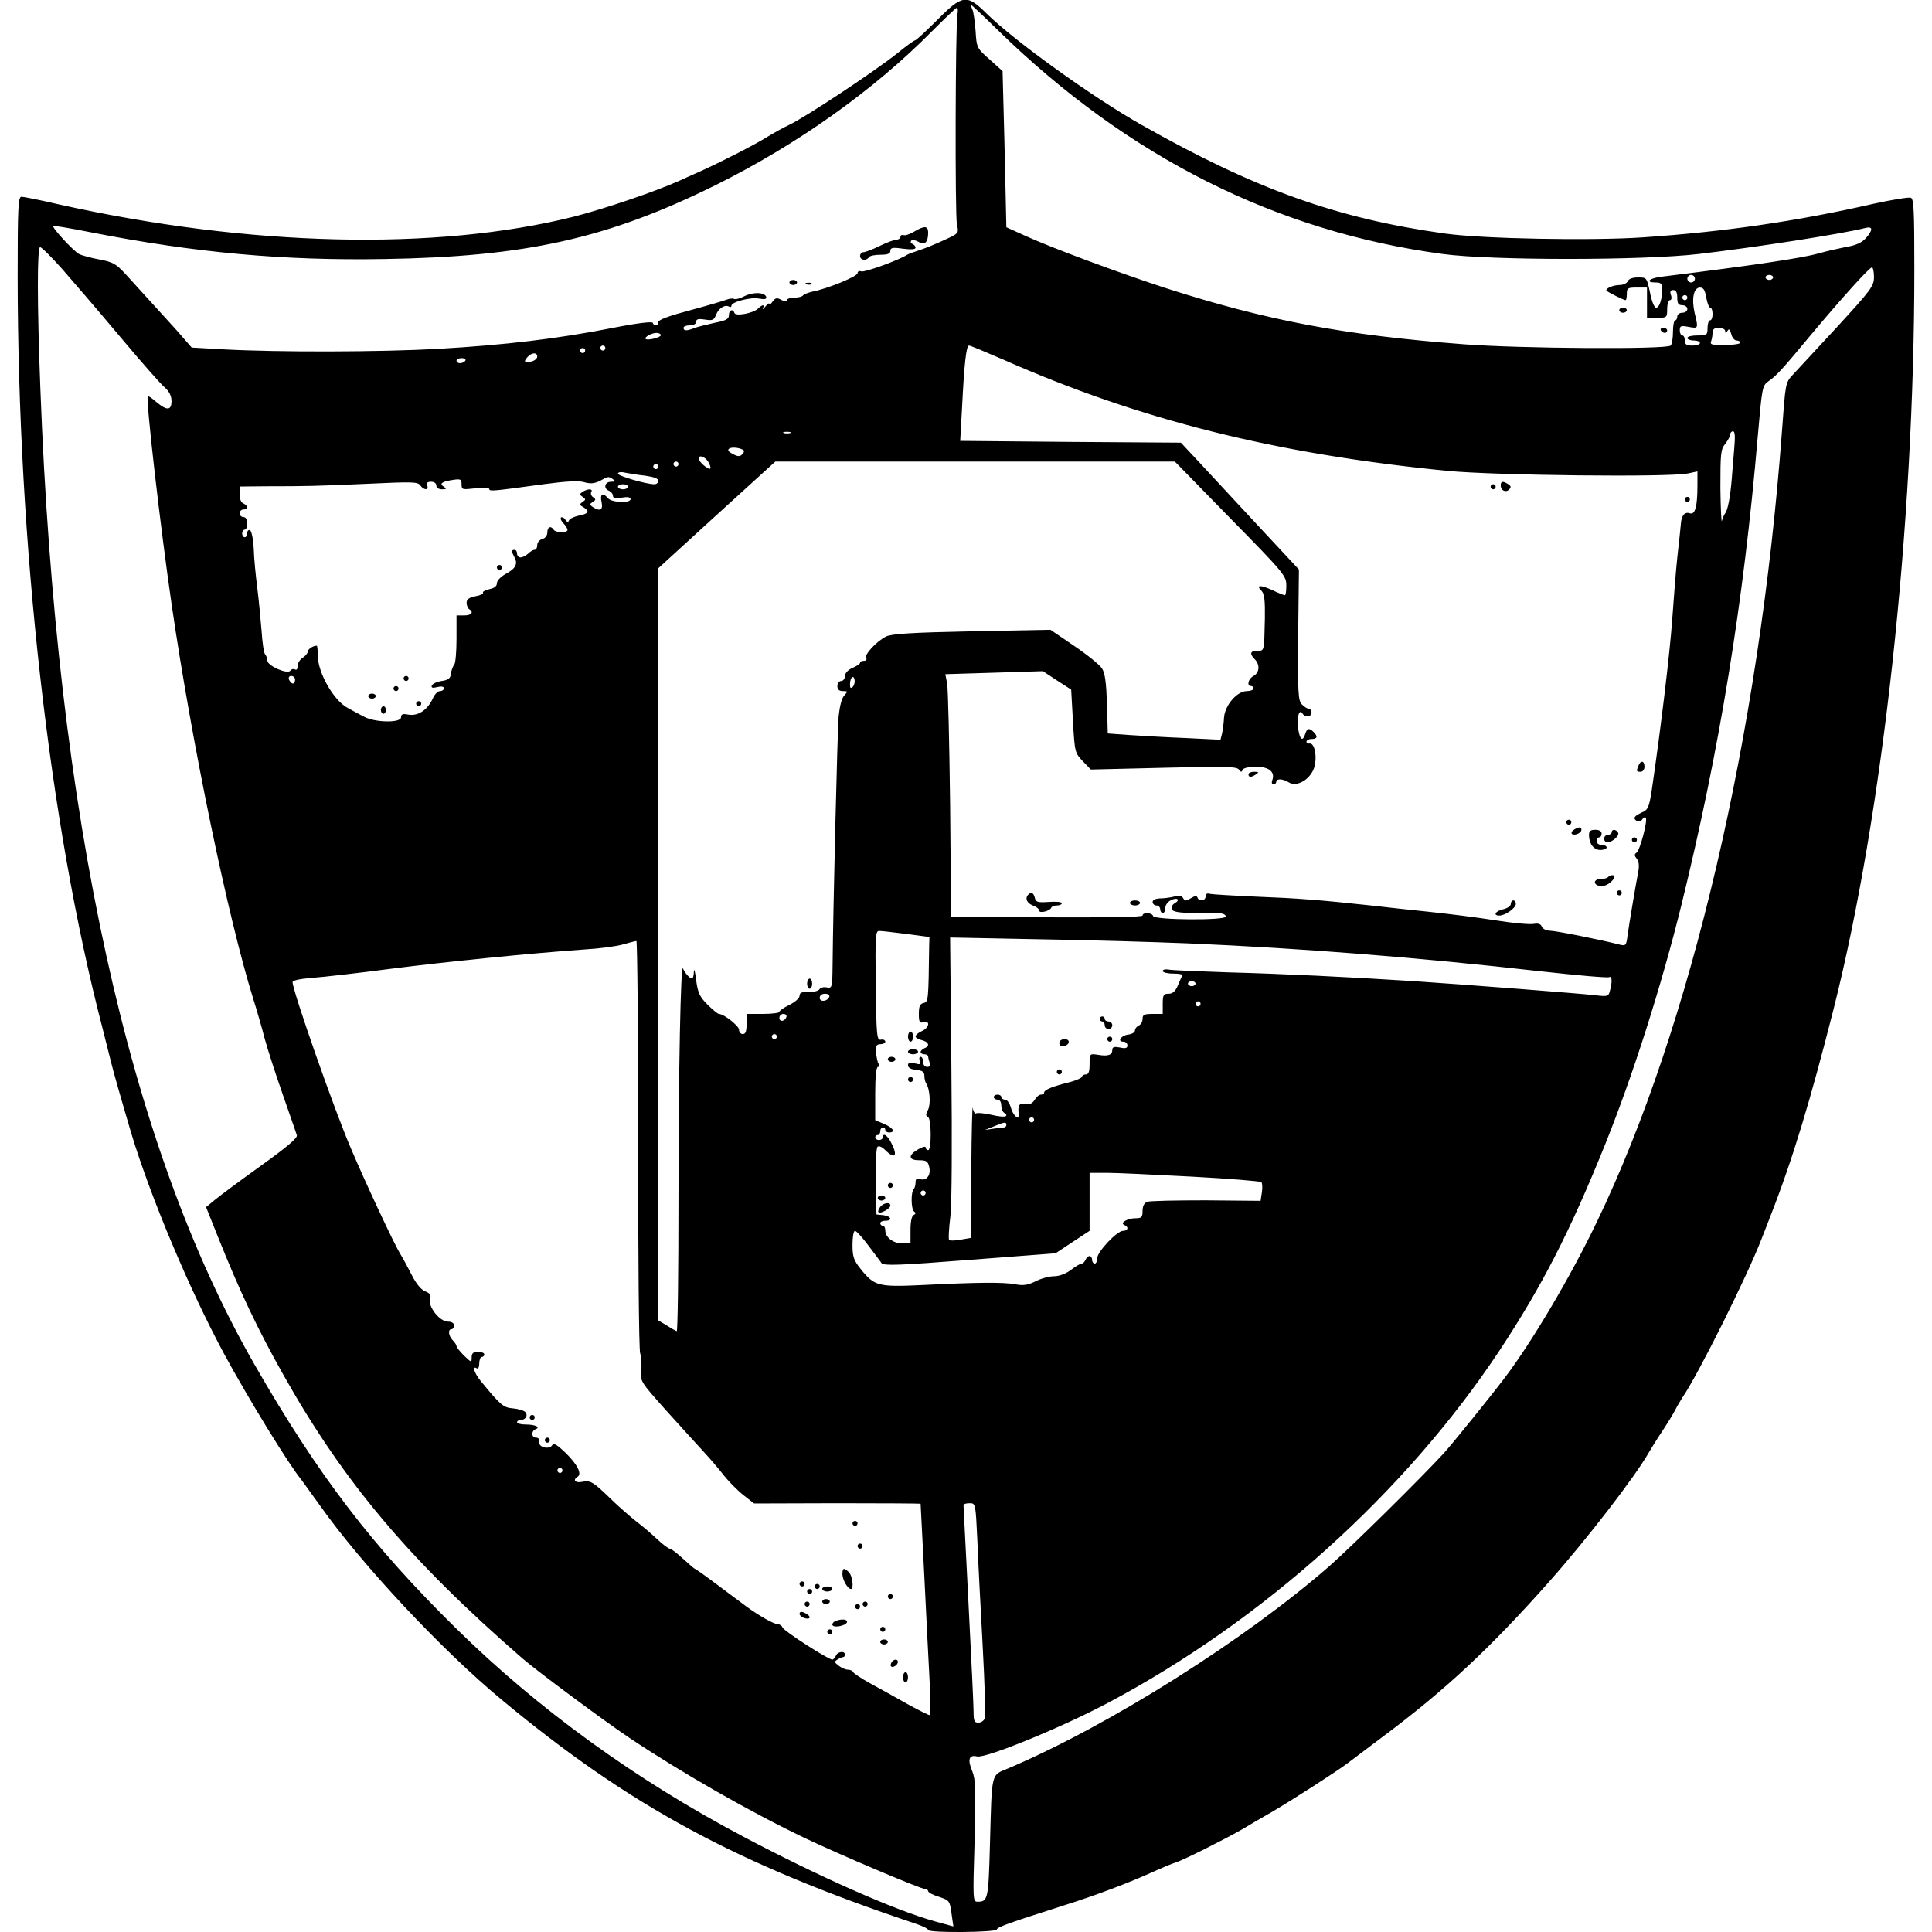 <?xml version="1.0" standalone="no"?>
<!DOCTYPE svg PUBLIC "-//W3C//DTD SVG 20010904//EN"
 "http://www.w3.org/TR/2001/REC-SVG-20010904/DTD/svg10.dtd">
<svg version="1.0" xmlns="http://www.w3.org/2000/svg"
 width="766pt" height="766pt" viewBox="0 0 766 766"
 preserveAspectRatio="xMidYMid meet">
<g transform="translate(0,766) scale(0.1,-0.1)"
fill="#000000" stroke="none">
<path d="M3715 7580 c-44 -44 -83 -80 -87 -80 -4 0 -36 -23 -70 -51 -89 -71
-368 -256 -429 -284 -19 -9 -56 -29 -84 -46 -54 -34 -192 -104 -270 -139 -27
-12 -63 -28 -80 -36 -98 -44 -302 -113 -420 -143 -548 -137 -1290 -119 -2043
49 -73 17 -139 30 -147 30 -13 0 -15 -46 -15 -317 1 -1064 125 -2168 336
-2978 14 -55 29 -116 34 -135 8 -34 39 -143 81 -285 76 -251 228 -613 366
-870 95 -176 260 -445 308 -502 5 -7 39 -54 75 -104 165 -233 481 -571 720
-769 506 -420 928 -649 1643 -888 26 -9 47 -19 47 -24 0 -12 268 -10 272 2 3
10 49 26 268 96 124 39 259 90 355 134 33 15 71 31 85 35 34 11 191 90 263
131 31 19 85 50 120 70 85 50 254 159 297 191 8 6 74 56 146 110 244 182 425
351 657 613 149 168 338 413 393 509 8 14 32 53 54 86 22 33 45 71 52 85 7 14
20 36 29 50 64 94 258 484 314 630 8 19 23 60 35 90 88 225 157 454 250 820
196 777 320 1914 320 2931 0 235 -2 281 -14 285 -8 3 -75 -8 -148 -24 -307
-70 -592 -111 -913 -133 -206 -14 -635 -6 -786 15 -430 60 -753 176 -1205 432
-191 108 -500 330 -612 440 -79 78 -96 76 -197 -26z m245 -43 c512 -499 1099
-795 1760 -884 191 -26 795 -26 1015 0 223 26 570 80 660 103 31 8 32 -7 3
-40 -16 -18 -40 -29 -78 -35 -30 -6 -80 -17 -110 -26 -66 -18 -249 -46 -622
-92 -50 -6 -67 -23 -23 -23 21 0 25 -5 25 -27 0 -41 -11 -73 -24 -73 -7 0 -18
27 -24 60 -13 60 -13 60 -48 60 -22 0 -37 -6 -40 -15 -4 -8 -18 -15 -33 -15
-26 0 -59 -15 -51 -23 8 -7 68 -37 75 -37 3 0 5 11 5 25 0 23 4 25 40 25 l40
0 0 -60 0 -60 40 0 c39 0 40 1 40 35 0 19 5 35 11 35 6 0 8 9 4 20 -5 14 -2
20 9 20 11 0 16 -9 16 -30 0 -23 4 -30 20 -30 11 0 20 -7 20 -15 0 -8 -9 -15
-20 -15 -11 0 -20 -7 -20 -15 0 -8 -4 -15 -8 -15 -5 0 -9 -20 -9 -45 0 -25 -4
-50 -9 -55 -16 -16 -601 -12 -820 5 -474 36 -783 94 -1189 225 -183 60 -445
157 -552 206 l-73 33 -1 43 c0 24 -4 163 -7 309 l-7 267 -51 46 c-51 45 -52
47 -56 113 -3 38 -8 76 -13 86 -4 9 -6 17 -4 17 2 0 51 -46 109 -103z m-164
66 c-8 -44 -10 -794 -2 -833 8 -35 8 -35 -51 -62 -32 -15 -76 -33 -98 -40 -22
-7 -44 -15 -50 -19 -30 -20 -168 -70 -180 -65 -8 3 -15 0 -15 -7 0 -13 -120
-62 -178 -73 -18 -4 -35 -11 -38 -15 -3 -5 -18 -9 -35 -9 -16 0 -29 -5 -29
-10 0 -7 -8 -7 -22 1 -18 10 -24 8 -35 -7 -7 -10 -13 -14 -13 -9 0 5 -7 0 -16
-11 -8 -10 -13 -13 -9 -6 8 16 -3 15 -20 -2 -19 -18 -88 -31 -93 -17 -6 18
-22 12 -22 -8 0 -16 -11 -22 -57 -31 -32 -7 -68 -16 -81 -21 -30 -12 -42 -11
-42 1 0 6 11 10 25 10 15 0 25 6 25 14 0 11 9 13 35 9 30 -5 36 -2 44 19 10
26 36 42 52 32 5 -3 9 -1 9 4 0 15 77 35 110 28 23 -4 30 -2 28 7 -7 19 -53
20 -88 2 -17 -9 -35 -13 -40 -10 -4 3 -19 1 -32 -4 -13 -5 -78 -24 -145 -42
-79 -21 -123 -37 -123 -46 0 -15 -17 -18 -22 -3 -2 6 -62 -1 -158 -20 -218
-43 -429 -68 -690 -83 -230 -13 -638 -14 -857 -2 l-123 7 -62 71 c-35 38 -84
93 -110 121 -25 28 -66 72 -90 99 -38 41 -50 48 -103 58 -33 6 -70 16 -82 22
-23 13 -108 105 -102 111 2 2 69 -9 149 -25 413 -81 763 -113 1165 -106 559 9
883 81 1310 292 323 160 628 376 860 611 50 50 94 92 98 93 5 0 6 -11 3 -26z
m-3549 -1010 c43 -49 146 -169 229 -268 83 -99 163 -190 178 -202 17 -15 26
-33 26 -53 0 -38 -18 -39 -60 -4 -17 15 -32 25 -34 23 -9 -9 51 -528 95 -829
81 -555 223 -1239 323 -1560 13 -41 34 -113 46 -160 13 -47 46 -148 73 -225
27 -77 51 -147 54 -156 3 -11 -38 -46 -144 -122 -81 -58 -163 -119 -182 -135
l-34 -28 48 -120 c86 -215 156 -363 258 -544 240 -427 502 -737 948 -1125 60
-52 320 -245 424 -315 208 -139 479 -294 697 -398 134 -64 459 -202 477 -202
6 0 11 -4 11 -8 0 -5 18 -15 41 -22 45 -15 45 -15 53 -77 l6 -41 -73 20 c-161
45 -461 178 -756 334 -429 226 -818 508 -1141 826 -334 328 -549 609 -801
1048 -500 872 -785 2168 -849 3870 -13 335 -13 560 -1 560 6 0 45 -39 88 -87z
m7183 -31 c0 -36 -11 -51 -146 -198 -81 -87 -160 -173 -176 -190 -29 -31 -29
-33 -43 -225 -89 -1199 -360 -2358 -734 -3134 -104 -217 -257 -475 -363 -615
-59 -78 -207 -261 -242 -300 -88 -96 -366 -371 -456 -450 -336 -293 -874 -632
-1272 -801 -70 -29 -65 -10 -73 -299 -6 -221 -8 -230 -49 -230 -19 0 -19 8
-12 240 5 204 4 245 -9 277 -20 47 -13 67 19 59 34 -8 329 112 516 211 616
326 1182 835 1555 1398 170 258 279 471 418 815 113 281 224 631 303 950 152
618 247 1202 303 1858 17 194 18 203 42 220 32 22 55 47 167 182 123 147 234
270 244 270 4 0 8 -17 8 -38z m-710 -7 c0 -8 -7 -15 -15 -15 -8 0 -15 7 -15
15 0 8 7 15 15 15 8 0 15 -7 15 -15z m310 5 c0 -5 -7 -10 -15 -10 -8 0 -15 5
-15 10 0 6 7 10 15 10 8 0 15 -4 15 -10z m-265 -80 c4 -22 11 -40 16 -40 5 0
9 -11 9 -25 0 -14 -4 -25 -10 -25 -5 0 -10 -13 -10 -30 0 -28 -2 -30 -40 -30
-22 0 -40 -4 -40 -10 0 -5 11 -10 25 -10 14 0 25 -4 25 -10 0 -5 -13 -10 -30
-10 -23 0 -30 4 -30 20 0 11 -4 20 -10 20 -5 0 -10 9 -10 20 0 18 4 20 35 14
39 -7 39 -7 24 55 -13 57 -4 101 21 101 14 0 20 -10 25 -40z m-75 0 c0 -5 -4
-10 -10 -10 -5 0 -10 5 -10 10 0 6 5 10 10 10 6 0 10 -4 10 -10z m150 -132 c0
-10 3 -10 9 0 6 10 10 7 15 -12 3 -14 13 -26 21 -26 8 0 15 -4 15 -9 0 -4 -27
-9 -61 -9 -51 -1 -60 2 -55 14 3 9 6 24 6 35 0 14 7 19 25 19 14 0 25 -6 25
-12z m-4220 -17 c0 -9 -52 -22 -60 -15 -7 7 23 24 43 24 9 0 17 -4 17 -9z
m-220 -51 c0 -5 -4 -10 -10 -10 -5 0 -10 5 -10 10 0 6 5 10 10 10 6 0 10 -4
10 -10z m1576 -45 c540 -239 1080 -375 1764 -442 187 -18 878 -26 953 -10 l37
8 0 -54 c0 -85 -9 -119 -30 -112 -21 7 -34 -9 -36 -45 -1 -14 -7 -69 -13 -122
-6 -54 -15 -169 -21 -255 -10 -138 -46 -437 -81 -675 -11 -71 -15 -79 -41 -90
-30 -14 -35 -23 -17 -34 6 -3 15 0 20 7 4 7 11 11 14 7 9 -9 -23 -131 -37
-139 -9 -6 -8 -12 1 -23 9 -11 11 -28 6 -54 -13 -69 -36 -207 -42 -250 -5 -41
-7 -43 -32 -37 -73 19 -254 55 -276 55 -14 0 -28 7 -32 16 -4 11 -14 14 -32
11 -15 -3 -83 3 -151 14 -69 11 -188 26 -265 34 -77 8 -180 19 -230 25 -201
22 -298 29 -455 35 -91 4 -173 9 -182 11 -12 4 -18 0 -18 -10 0 -18 -26 -22
-32 -5 -3 8 -10 8 -26 -2 -19 -12 -24 -12 -31 0 -6 10 -17 12 -37 6 -16 -4
-41 -7 -56 -7 -17 -1 -28 -6 -28 -14 0 -8 7 -14 15 -14 8 0 15 -7 15 -15 0 -8
5 -15 10 -15 6 0 10 9 10 20 0 10 9 24 21 30 25 14 41 3 17 -11 -10 -5 -15
-16 -12 -24 4 -10 27 -14 87 -15 45 0 92 -1 105 -1 12 -1 22 -6 22 -13 0 -16
-282 -14 -288 2 -4 14 -42 16 -42 2 0 -6 -143 -8 -379 -7 l-380 2 -4 445 c-3
245 -8 461 -12 481 l-7 36 194 6 193 6 56 -37 56 -36 7 -125 c7 -124 8 -126
39 -159 l32 -33 289 7 c241 6 290 5 298 -7 7 -11 11 -11 15 -1 3 7 24 12 53
12 52 0 77 -21 64 -54 -3 -9 -1 -16 5 -16 6 0 11 5 11 10 0 14 26 13 50 -2 32
-20 86 12 101 60 12 43 1 99 -20 94 -6 -1 -11 2 -11 8 0 5 9 10 20 10 23 0 26
10 8 28 -17 17 -26 15 -33 -8 -10 -32 -22 -23 -28 22 -6 44 4 80 17 59 10 -16
36 -14 36 4 0 8 -5 15 -11 15 -6 0 -18 8 -27 17 -15 15 -17 44 -15 276 l3 259
-163 175 c-89 96 -194 209 -233 251 l-72 77 -437 3 -438 4 7 126 c9 182 17
252 28 252 5 0 65 -25 134 -55z m-1656 35 c0 -5 -4 -10 -10 -10 -5 0 -10 5
-10 10 0 6 5 10 10 10 6 0 10 -4 10 -10z m-190 -24 c0 -7 -10 -16 -22 -19 -28
-8 -34 -2 -17 17 17 19 39 20 39 2z m-285 -16 c-3 -5 -13 -10 -21 -10 -8 0
-14 5 -14 10 0 6 9 10 21 10 11 0 17 -4 14 -10z m1288 -287 c-7 -2 -19 -2 -25
0 -7 3 -2 5 12 5 14 0 19 -2 13 -5z m3743 -60 c-3 -38 -8 -93 -10 -123 -6 -72
-16 -123 -26 -135 -4 -5 -10 -19 -13 -30 -2 -11 -5 48 -6 130 0 135 1 153 19
175 11 14 20 31 20 38 0 6 5 12 11 12 8 0 9 -21 5 -67z m-3927 -9 c3 -3 -1
-10 -7 -16 -9 -9 -18 -8 -37 2 -18 10 -22 16 -13 22 12 7 46 2 57 -8z m-141
-45 c7 -12 11 -23 8 -27 -7 -6 -46 27 -46 40 0 16 25 8 38 -13z m-118 -9 c0
-5 -4 -10 -10 -10 -5 0 -10 5 -10 10 0 6 5 10 10 10 6 0 10 -4 10 -10z m2189
-216 c212 -216 221 -227 221 -265 0 -21 -2 -39 -6 -39 -3 0 -26 9 -51 21 -47
21 -65 20 -41 -4 11 -11 14 -38 13 -108 -3 -135 -2 -129 -30 -129 -28 0 -32
-12 -10 -34 21 -21 19 -53 -5 -66 -21 -11 -28 -40 -10 -40 6 0 10 -4 10 -10 0
-5 -12 -10 -26 -10 -39 0 -87 -55 -91 -105 -1 -22 -5 -51 -8 -64 l-6 -24 -142
7 c-78 3 -179 9 -223 12 l-82 6 -3 117 c-3 86 -8 123 -20 141 -9 14 -58 54
-110 89 l-94 64 -313 -6 c-242 -5 -318 -10 -340 -21 -38 -20 -86 -72 -78 -85
4 -6 0 -11 -8 -11 -9 0 -16 -3 -16 -8 0 -4 -13 -13 -30 -20 -18 -8 -30 -21
-30 -33 0 -10 -7 -19 -15 -19 -8 0 -15 -9 -15 -20 0 -14 7 -20 22 -20 20 0 20
-1 5 -18 -10 -10 -18 -44 -22 -82 -5 -59 -22 -768 -24 -987 -1 -89 -2 -92 -23
-88 -12 3 -25 -1 -29 -7 -4 -7 -24 -12 -43 -11 -27 1 -36 -3 -36 -15 0 -10
-18 -25 -40 -36 -22 -11 -40 -23 -40 -28 0 -4 -29 -8 -65 -8 l-65 0 0 -40 c0
-29 -4 -40 -15 -40 -8 0 -15 8 -15 18 -1 15 -60 62 -80 62 -4 0 -25 17 -45 37
-31 31 -38 46 -45 97 -4 34 -8 49 -9 34 0 -16 -4 -28 -7 -28 -9 0 -30 24 -36
40 -9 29 -18 -402 -18 -918 0 -288 -3 -522 -7 -520 -5 2 -23 12 -40 23 l-33
20 0 1491 0 1491 232 212 232 211 792 0 792 0 221 -226z m-2269 206 c0 -5 -4
-10 -10 -10 -5 0 -10 5 -10 10 0 6 5 10 10 10 6 0 10 -4 10 -10z m-52 -36 c34
-5 52 -11 52 -20 0 -8 -7 -14 -15 -14 -33 0 -145 33 -145 42 0 6 12 8 28 4 15
-3 51 -9 80 -12z m-128 -14 c12 -8 11 -10 -7 -10 -26 0 -32 -27 -8 -36 8 -4
15 -12 15 -19 0 -10 10 -12 35 -8 23 4 35 2 35 -6 0 -17 -75 -14 -90 4 -20 24
-32 17 -25 -15 7 -32 -6 -39 -35 -20 -13 9 -13 11 0 20 13 8 13 11 1 19 -7 5
-10 14 -7 20 9 14 -14 14 -34 1 -13 -9 -13 -11 0 -20 13 -9 13 -11 0 -20 -13
-9 -13 -12 3 -21 26 -15 21 -26 -17 -33 -19 -4 -37 -12 -40 -19 -3 -9 -7 -8
-15 3 -5 8 -13 11 -17 8 -3 -4 1 -14 10 -23 9 -9 16 -21 16 -26 0 -12 -47 -12
-55 1 -11 17 -25 11 -25 -11 0 -12 -8 -23 -20 -26 -11 -3 -20 -14 -20 -24 0
-11 -5 -19 -11 -19 -6 0 -17 -7 -25 -15 -9 -8 -22 -15 -30 -15 -8 0 -14 7 -14
15 0 8 -4 15 -10 15 -13 0 -13 -6 0 -30 14 -26 4 -45 -36 -66 -19 -11 -34 -26
-34 -37 0 -11 -10 -19 -30 -23 -16 -4 -28 -10 -25 -14 3 -4 -11 -11 -30 -14
-25 -5 -35 -12 -35 -26 0 -10 5 -22 10 -25 20 -12 9 -25 -20 -25 l-30 0 0 -93
c0 -51 -4 -97 -9 -102 -5 -6 -11 -21 -13 -35 -2 -20 -10 -26 -37 -30 -19 -3
-36 -11 -39 -18 -3 -9 3 -11 22 -6 16 4 26 2 26 -5 0 -6 -7 -11 -15 -11 -9 0
-21 -12 -28 -27 -21 -48 -60 -74 -100 -66 -20 4 -27 1 -27 -11 0 -23 -103 -21
-146 2 -18 9 -47 25 -65 35 -56 29 -119 140 -119 208 0 21 -2 39 -4 39 -15 0
-36 -14 -36 -24 0 -6 -9 -17 -20 -24 -11 -7 -20 -21 -20 -33 0 -12 -4 -17 -11
-13 -6 3 -14 1 -18 -5 -10 -16 -91 19 -91 40 0 8 -4 19 -9 25 -5 5 -11 47 -14
94 -4 47 -11 123 -17 170 -6 47 -13 116 -14 155 -2 39 -9 71 -15 73 -6 2 -11
-3 -11 -12 0 -9 -4 -16 -10 -16 -5 0 -10 7 -10 15 0 8 5 15 10 15 6 0 10 11
10 25 0 16 -6 25 -15 25 -8 0 -15 7 -15 15 0 8 7 15 15 15 8 0 15 4 15 9 0 5
-7 11 -15 15 -9 3 -15 18 -15 36 l0 31 103 1 c167 0 203 1 407 10 172 8 196 8
206 -6 14 -20 35 -21 28 -1 -4 10 0 15 15 15 12 0 21 -6 21 -15 0 -9 9 -15 23
-15 17 0 19 2 7 10 -19 12 -10 20 34 27 32 5 36 3 36 -17 0 -22 3 -22 55 -16
31 3 55 2 55 -3 0 -10 16 -8 214 19 90 12 140 15 163 8 24 -7 40 -5 61 5 34
19 34 19 52 7z m60 -30 c0 -5 -9 -10 -20 -10 -11 0 -20 5 -20 10 0 6 9 10 20
10 11 0 20 -4 20 -10z m-1320 -765 c0 -8 -4 -15 -9 -15 -5 0 -11 7 -15 15 -3
9 0 15 9 15 8 0 15 -7 15 -15z m2211 -28 c-8 -8 -11 -5 -11 9 0 27 14 41 18
19 2 -9 -1 -22 -7 -28z m214 -980 l90 -12 -1 -32 c-3 -224 -3 -225 -23 -230
-14 -3 -18 -14 -18 -43 0 -32 3 -37 18 -33 29 8 23 -22 -6 -35 -14 -6 -25 -16
-25 -21 0 -5 11 -12 25 -15 28 -7 33 -24 10 -32 -8 -4 -15 -10 -15 -15 0 -5 7
-9 15 -9 8 0 15 -4 15 -9 0 -5 3 -16 6 -25 4 -11 1 -16 -10 -16 -9 0 -16 8
-16 20 0 11 -4 20 -10 20 -5 0 -7 -7 -3 -16 5 -14 2 -16 -20 -10 -20 5 -27 3
-27 -8 0 -9 12 -16 33 -18 24 -2 32 -8 32 -23 0 -11 3 -25 7 -30 15 -23 19
-84 7 -106 -9 -17 -9 -24 0 -27 14 -5 15 -132 1 -132 -5 0 -10 5 -10 11 0 5
-13 2 -30 -8 -40 -23 -39 -43 4 -43 28 0 35 -4 40 -26 8 -32 -10 -57 -35 -49
-14 5 -19 1 -19 -13 0 -10 -3 -22 -7 -26 -12 -12 -11 -80 1 -89 8 -6 7 -10 -1
-14 -8 -3 -13 -25 -13 -59 l0 -54 -32 0 c-36 0 -68 24 -68 52 0 10 -4 18 -10
18 -5 0 -10 5 -10 10 0 6 9 10 20 10 30 0 24 18 -7 22 l-28 3 -3 129 c-1 71 2
134 7 139 5 5 17 1 30 -12 39 -39 52 -25 25 27 -15 31 -34 43 -34 22 0 -5 -7
-10 -15 -10 -8 0 -15 5 -15 10 0 6 5 10 10 10 6 0 10 7 10 15 0 8 5 15 10 15
6 0 10 -4 10 -10 0 -5 7 -10 15 -10 27 0 16 19 -20 34 l-35 15 0 105 c0 68 4
106 11 106 6 0 7 5 2 13 -4 6 -8 27 -10 45 -1 26 2 32 18 32 10 0 19 5 19 10
0 6 -8 10 -17 8 -17 -3 -18 14 -21 215 -2 202 -1 217 15 216 10 0 59 -6 108
-12z m1110 -37 c464 -20 916 -56 1403 -111 145 -16 268 -27 273 -23 10 6 12
-20 2 -54 -5 -22 -9 -24 -57 -18 -61 7 -498 41 -721 56 -265 17 -518 29 -740
35 -115 4 -220 8 -232 11 -13 2 -23 0 -23 -6 0 -5 18 -10 41 -10 22 0 39 -3
37 -7 -3 -5 -11 -23 -18 -40 -10 -24 -21 -33 -37 -33 -20 0 -23 -5 -23 -40 l0
-40 -40 0 c-34 0 -40 -3 -40 -20 0 -11 -7 -23 -15 -26 -8 -4 -15 -12 -15 -19
0 -8 -12 -15 -27 -17 -28 -3 -45 -28 -19 -28 9 0 16 -7 16 -15 0 -11 -8 -13
-30 -8 -23 4 -30 2 -30 -10 0 -20 -17 -26 -57 -19 -33 5 -33 4 -33 -37 0 -30
-4 -41 -15 -41 -8 0 -15 -4 -15 -9 0 -4 -21 -14 -47 -21 -69 -17 -103 -31
-103 -41 0 -5 -6 -9 -13 -9 -7 0 -18 -9 -25 -21 -10 -15 -21 -20 -38 -16 -24
4 -29 -5 -25 -42 4 -27 -23 -4 -31 27 -5 18 -15 32 -23 32 -8 0 -15 5 -15 10
0 6 -7 10 -15 10 -8 0 -15 -4 -15 -10 0 -5 7 -10 15 -10 9 0 15 -9 15 -24 0
-13 6 -26 13 -29 6 -2 9 -8 5 -12 -4 -4 -29 -2 -57 5 -28 6 -54 9 -60 6 -5 -4
-12 6 -14 21 -2 16 -5 -94 -6 -244 l-1 -271 -41 -7 c-22 -4 -43 -5 -46 -1 -3
3 -1 45 5 93 6 53 7 290 4 597 l-5 509 354 -7 c195 -3 458 -11 584 -16z
m-2175 -792 c0 -442 3 -816 8 -833 5 -16 7 -49 4 -71 -4 -40 -1 -44 98 -155
57 -63 123 -136 149 -164 25 -27 62 -70 82 -96 20 -25 55 -60 78 -78 l41 -32
330 1 c181 0 330 -1 330 -2 0 -2 7 -133 15 -293 8 -159 17 -347 21 -417 4 -71
3 -128 -1 -128 -4 0 -46 21 -93 47 -47 27 -113 63 -146 81 -34 19 -62 38 -64
43 -2 5 -11 9 -20 9 -9 0 -26 7 -37 16 -17 13 -18 16 -5 24 8 5 18 10 23 10 4
0 7 5 7 10 0 16 -30 12 -36 -5 -4 -8 -10 -15 -14 -15 -16 0 -192 113 -197 127
-3 7 -11 13 -18 13 -16 0 -76 34 -125 70 -19 14 -72 54 -118 88 -45 34 -85 62
-87 62 -2 0 -23 18 -47 40 -24 22 -47 40 -53 40 -5 0 -28 17 -50 38 -22 21
-60 53 -85 72 -24 19 -65 55 -91 80 -77 75 -88 82 -120 75 -28 -6 -40 7 -19
20 18 11 0 48 -47 94 -32 31 -47 41 -53 32 -11 -20 -56 -10 -52 12 2 10 -3 17
-13 17 -18 0 -20 26 -2 33 21 8 0 19 -37 19 -20 0 -36 4 -36 9 0 5 6 9 14 9
20 0 31 19 18 32 -6 6 -28 12 -48 14 -38 3 -49 12 -126 106 -27 32 -38 65 -18
53 6 -4 10 5 10 19 0 14 5 26 10 26 6 0 10 5 10 10 0 6 -11 10 -25 10 -19 0
-25 -5 -25 -22 0 -21 -1 -21 -30 7 -16 16 -30 33 -30 38 0 4 -7 15 -15 23 -17
17 -20 44 -5 44 6 0 10 7 10 15 0 9 -9 15 -24 15 -33 0 -80 60 -71 90 5 15 1
22 -19 30 -16 6 -35 29 -52 62 -15 29 -36 69 -48 88 -22 35 -139 285 -194 415
-68 158 -232 627 -232 661 0 7 29 13 78 17 42 3 183 19 312 36 220 28 547 61
773 77 54 3 120 12 145 19 26 7 50 14 55 14 4 1 7 -360 7 -801z m2210 632 c0
-5 -7 -10 -15 -10 -8 0 -15 5 -15 10 0 6 7 10 15 10 8 0 15 -4 15 -10z m-1452
-52 c-7 -19 -38 -22 -38 -4 0 10 9 16 21 16 12 0 19 -5 17 -12z m1472 -28 c0
-5 -4 -10 -10 -10 -5 0 -10 5 -10 10 0 6 5 10 10 10 6 0 10 -4 10 -10z m-1642
-52 c-6 -18 -28 -21 -28 -4 0 9 7 16 16 16 9 0 14 -5 12 -12z m-38 -78 c0 -5
-4 -10 -10 -10 -5 0 -10 5 -10 10 0 6 5 10 10 10 6 0 10 -4 10 -10z m1020
-330 c0 -5 -4 -10 -10 -10 -5 0 -10 5 -10 10 0 6 5 10 10 10 6 0 10 -4 10 -10z
m-110 -20 c0 -5 -4 -10 -9 -10 -5 0 -24 -2 -42 -5 l-34 -5 35 14 c43 18 50 19
50 6z m734 -205 c148 -8 273 -18 277 -22 4 -5 5 -23 2 -41 l-5 -33 -217 2
c-119 0 -224 -2 -233 -6 -12 -5 -18 -18 -18 -36 0 -25 -4 -29 -27 -29 -33 0
-65 -19 -45 -27 18 -7 15 -23 -5 -23 -25 0 -103 -84 -103 -109 0 -12 -4 -21
-10 -21 -5 0 -10 7 -10 15 0 8 -5 15 -10 15 -6 0 -13 -7 -16 -15 -4 -8 -10
-15 -16 -15 -5 0 -24 -11 -42 -25 -20 -15 -46 -25 -67 -25 -19 0 -52 -9 -73
-20 -31 -15 -48 -18 -80 -12 -46 9 -152 8 -372 -3 -172 -8 -187 -4 -241 63
-28 35 -33 49 -33 96 0 31 4 56 10 56 5 0 29 -26 52 -57 24 -32 48 -63 53 -71
9 -11 69 -9 350 13 l340 26 68 45 67 44 0 115 0 115 68 0 c37 0 188 -7 336
-15z m-1054 -65 c0 -5 -4 -10 -10 -10 -5 0 -10 5 -10 10 0 6 5 10 10 10 6 0
10 -4 10 -10z m-1440 -1100 c0 -5 -4 -10 -10 -10 -5 0 -10 5 -10 10 0 6 5 10
10 10 6 0 10 -4 10 -10z m1645 -277 c3 -82 13 -269 21 -417 8 -148 12 -277 9
-288 -4 -10 -15 -18 -26 -18 -16 0 -19 7 -19 43 0 23 -9 215 -20 427 -11 212
-20 388 -20 393 0 4 11 7 24 7 24 0 24 0 31 -147z"/>
<path d="M6420 6430 c0 -5 7 -10 15 -10 8 0 15 5 15 10 0 6 -7 10 -15 10 -8 0
-15 -4 -15 -10z"/>
<path d="M6585 6350 c3 -5 10 -10 16 -10 5 0 9 5 9 10 0 6 -7 10 -16 10 -8 0
-12 -4 -9 -10z"/>
<path d="M3625 6742 c-17 -10 -36 -17 -43 -14 -6 2 -12 -1 -12 -7 0 -6 -7 -11
-15 -11 -8 0 -38 -11 -67 -25 -28 -14 -58 -25 -65 -25 -7 0 -13 -7 -13 -15 0
-17 25 -20 35 -5 3 6 24 10 46 10 28 0 39 4 39 15 0 13 9 15 50 9 32 -4 50 -3
50 4 0 6 -6 12 -12 15 -7 2 -9 8 -5 13 4 4 17 2 29 -5 24 -15 38 -2 38 37 0
27 -15 28 -55 4z"/>
<path d="M3130 6540 c0 -5 7 -10 15 -10 8 0 15 5 15 10 0 6 -7 10 -15 10 -8 0
-15 -4 -15 -10z"/>
<path d="M3198 6533 c7 -3 16 -2 19 1 4 3 -2 6 -13 5 -11 0 -14 -3 -6 -6z"/>
<path d="M5950 5736 c0 -21 20 -30 33 -17 9 9 8 14 -3 21 -21 14 -30 12 -30
-4z"/>
<path d="M5910 5730 c0 -5 5 -10 10 -10 6 0 10 5 10 10 0 6 -4 10 -10 10 -5 0
-10 -4 -10 -10z"/>
<path d="M6680 5680 c0 -5 5 -10 10 -10 6 0 10 5 10 10 0 6 -4 10 -10 10 -5 0
-10 -4 -10 -10z"/>
<path d="M6496 4624 c-9 -22 -8 -24 9 -24 8 0 15 9 15 20 0 24 -15 27 -24 4z"/>
<path d="M4950 4590 c0 -13 11 -13 30 0 12 8 11 10 -7 10 -13 0 -23 -4 -23
-10z"/>
<path d="M6210 4400 c0 -5 5 -10 10 -10 6 0 10 5 10 10 0 6 -4 10 -10 10 -5 0
-10 -4 -10 -10z"/>
<path d="M6240 4370 c-8 -5 -11 -12 -8 -16 10 -9 38 3 38 16 0 12 -10 13 -30
0z"/>
<path d="M6300 4349 c0 -34 19 -59 45 -59 14 0 25 5 25 10 0 6 -9 10 -20 10
-11 0 -20 7 -20 15 0 8 5 15 10 15 6 0 10 7 10 15 0 9 -9 15 -25 15 -19 0 -25
-5 -25 -21z"/>
<path d="M6390 4360 c0 -5 -7 -10 -15 -10 -8 0 -15 -7 -15 -15 0 -8 6 -15 13
-15 20 1 50 28 42 39 -8 14 -25 14 -25 1z"/>
<path d="M6470 4330 c0 -5 5 -10 10 -10 6 0 10 5 10 10 0 6 -4 10 -10 10 -5 0
-10 -4 -10 -10z"/>
<path d="M6376 4183 c-4 -5 -17 -8 -29 -8 -28 0 -33 -21 -5 -28 20 -6 58 19
58 38 0 8 -15 6 -24 -2z"/>
<path d="M6410 4120 c0 -5 5 -10 10 -10 6 0 10 5 10 10 0 6 -4 10 -10 10 -5 0
-10 -4 -10 -10z"/>
<path d="M4077 4113 c-14 -14 -6 -34 18 -43 14 -5 25 -14 25 -20 0 -13 43 -2
48 11 2 5 12 9 23 9 10 0 19 4 19 9 0 5 -23 7 -51 5 -44 -3 -52 -1 -56 16 -5
21 -15 25 -26 13z"/>
<path d="M4480 4080 c0 -5 9 -10 20 -10 11 0 20 5 20 10 0 6 -9 10 -20 10 -11
0 -20 -4 -20 -10z"/>
<path d="M5990 4076 c0 -8 -13 -17 -30 -21 -31 -7 -42 -25 -15 -25 23 0 65 30
65 46 0 8 -4 14 -10 14 -5 0 -10 -6 -10 -14z"/>
<path d="M3200 3760 c0 -11 5 -20 10 -20 6 0 10 9 10 20 0 11 -4 20 -10 20 -5
0 -10 -9 -10 -20z"/>
<path d="M1970 5410 c0 -5 5 -10 10 -10 6 0 10 5 10 10 0 6 -4 10 -10 10 -5 0
-10 -4 -10 -10z"/>
<path d="M1600 4970 c0 -5 5 -10 10 -10 6 0 10 5 10 10 0 6 -4 10 -10 10 -5 0
-10 -4 -10 -10z"/>
<path d="M1560 4930 c0 -5 5 -10 10 -10 6 0 10 5 10 10 0 6 -4 10 -10 10 -5 0
-10 -4 -10 -10z"/>
<path d="M1460 4900 c0 -5 7 -10 15 -10 8 0 15 5 15 10 0 6 -7 10 -15 10 -8 0
-15 -4 -15 -10z"/>
<path d="M1650 4870 c0 -5 5 -10 10 -10 6 0 10 5 10 10 0 6 -4 10 -10 10 -5 0
-10 -4 -10 -10z"/>
<path d="M1510 4845 c0 -8 5 -15 10 -15 6 0 10 7 10 15 0 8 -4 15 -10 15 -5 0
-10 -7 -10 -15z"/>
<path d="M3600 3550 c0 -11 5 -20 10 -20 6 0 10 9 10 20 0 11 -4 20 -10 20 -5
0 -10 -9 -10 -20z"/>
<path d="M3600 3490 c0 -5 9 -10 20 -10 11 0 20 5 20 10 0 6 -9 10 -20 10 -11
0 -20 -4 -20 -10z"/>
<path d="M3520 3460 c0 -5 7 -10 15 -10 8 0 15 5 15 10 0 6 -7 10 -15 10 -8 0
-15 -4 -15 -10z"/>
<path d="M3600 3380 c0 -5 5 -10 10 -10 6 0 10 5 10 10 0 6 -4 10 -10 10 -5 0
-10 -4 -10 -10z"/>
<path d="M3520 2960 c0 -5 5 -10 10 -10 6 0 10 5 10 10 0 6 -4 10 -10 10 -5 0
-10 -4 -10 -10z"/>
<path d="M3480 2910 c0 -5 7 -10 15 -10 8 0 15 5 15 10 0 6 -7 10 -15 10 -8 0
-15 -4 -15 -10z"/>
<path d="M3490 2875 c-7 -9 -10 -18 -7 -21 7 -8 47 14 47 26 0 15 -26 12 -40
-5z"/>
<path d="M4360 3620 c0 -5 5 -10 10 -10 6 0 10 -7 10 -15 0 -8 7 -15 15 -15 8
0 15 7 15 15 0 8 -7 15 -15 15 -8 0 -15 5 -15 10 0 6 -4 10 -10 10 -5 0 -10
-4 -10 -10z"/>
<path d="M4390 3540 c0 -5 5 -10 10 -10 6 0 10 5 10 10 0 6 -4 10 -10 10 -5 0
-10 -4 -10 -10z"/>
<path d="M4200 3524 c0 -9 7 -14 17 -12 25 5 28 28 4 28 -12 0 -21 -6 -21 -16z"/>
<path d="M4190 3410 c0 -5 5 -10 10 -10 6 0 10 5 10 10 0 6 -4 10 -10 10 -5 0
-10 -4 -10 -10z"/>
<path d="M2100 2040 c0 -5 5 -10 10 -10 6 0 10 5 10 10 0 6 -4 10 -10 10 -5 0
-10 -4 -10 -10z"/>
<path d="M2160 1950 c0 -5 5 -10 10 -10 6 0 10 5 10 10 0 6 -4 10 -10 10 -5 0
-10 -4 -10 -10z"/>
<path d="M3380 1620 c0 -5 5 -10 10 -10 6 0 10 5 10 10 0 6 -4 10 -10 10 -5 0
-10 -4 -10 -10z"/>
<path d="M3400 1530 c0 -5 5 -10 10 -10 6 0 10 5 10 10 0 6 -4 10 -10 10 -5 0
-10 -4 -10 -10z"/>
<path d="M3340 1418 c1 -23 21 -58 34 -58 12 0 6 52 -8 66 -20 20 -26 18 -26
-8z"/>
<path d="M3170 1380 c0 -5 5 -10 10 -10 6 0 10 5 10 10 0 6 -4 10 -10 10 -5 0
-10 -4 -10 -10z"/>
<path d="M3230 1370 c0 -5 5 -10 10 -10 6 0 10 5 10 10 0 6 -4 10 -10 10 -5 0
-10 -4 -10 -10z"/>
<path d="M3260 1360 c0 -5 9 -10 20 -10 11 0 20 5 20 10 0 6 -9 10 -20 10 -11
0 -20 -4 -20 -10z"/>
<path d="M3200 1350 c0 -5 5 -10 10 -10 6 0 10 5 10 10 0 6 -4 10 -10 10 -5 0
-10 -4 -10 -10z"/>
<path d="M3520 1330 c0 -5 5 -10 10 -10 6 0 10 5 10 10 0 6 -4 10 -10 10 -5 0
-10 -4 -10 -10z"/>
<path d="M3260 1310 c0 -5 7 -10 15 -10 8 0 15 5 15 10 0 6 -7 10 -15 10 -8 0
-15 -4 -15 -10z"/>
<path d="M3190 1300 c0 -5 5 -10 10 -10 6 0 10 5 10 10 0 6 -4 10 -10 10 -5 0
-10 -4 -10 -10z"/>
<path d="M3420 1300 c0 -5 5 -10 10 -10 6 0 10 5 10 10 0 6 -4 10 -10 10 -5 0
-10 -4 -10 -10z"/>
<path d="M3390 1290 c0 -5 5 -10 10 -10 6 0 10 5 10 10 0 6 -4 10 -10 10 -5 0
-10 -4 -10 -10z"/>
<path d="M3170 1261 c0 -11 31 -24 39 -16 3 3 -1 10 -9 15 -19 12 -30 12 -30
1z"/>
<path d="M3313 1233 c-7 -2 -13 -9 -13 -14 0 -15 53 -6 58 9 4 12 -21 15 -45
5z"/>
<path d="M3490 1200 c0 -5 5 -10 10 -10 6 0 10 5 10 10 0 6 -4 10 -10 10 -5 0
-10 -4 -10 -10z"/>
<path d="M3280 1190 c0 -5 5 -10 10 -10 6 0 10 5 10 10 0 6 -4 10 -10 10 -5 0
-10 -4 -10 -10z"/>
<path d="M3490 1150 c0 -5 7 -10 15 -10 8 0 15 5 15 10 0 6 -7 10 -15 10 -8 0
-15 -4 -15 -10z"/>
<path d="M3535 1069 c-4 -6 -5 -13 -2 -16 7 -7 27 6 27 18 0 12 -17 12 -25 -2z"/>
<path d="M3580 1010 c0 -11 5 -20 10 -20 6 0 10 9 10 20 0 11 -4 20 -10 20 -5
0 -10 -9 -10 -20z"/>
</g>
</svg>
